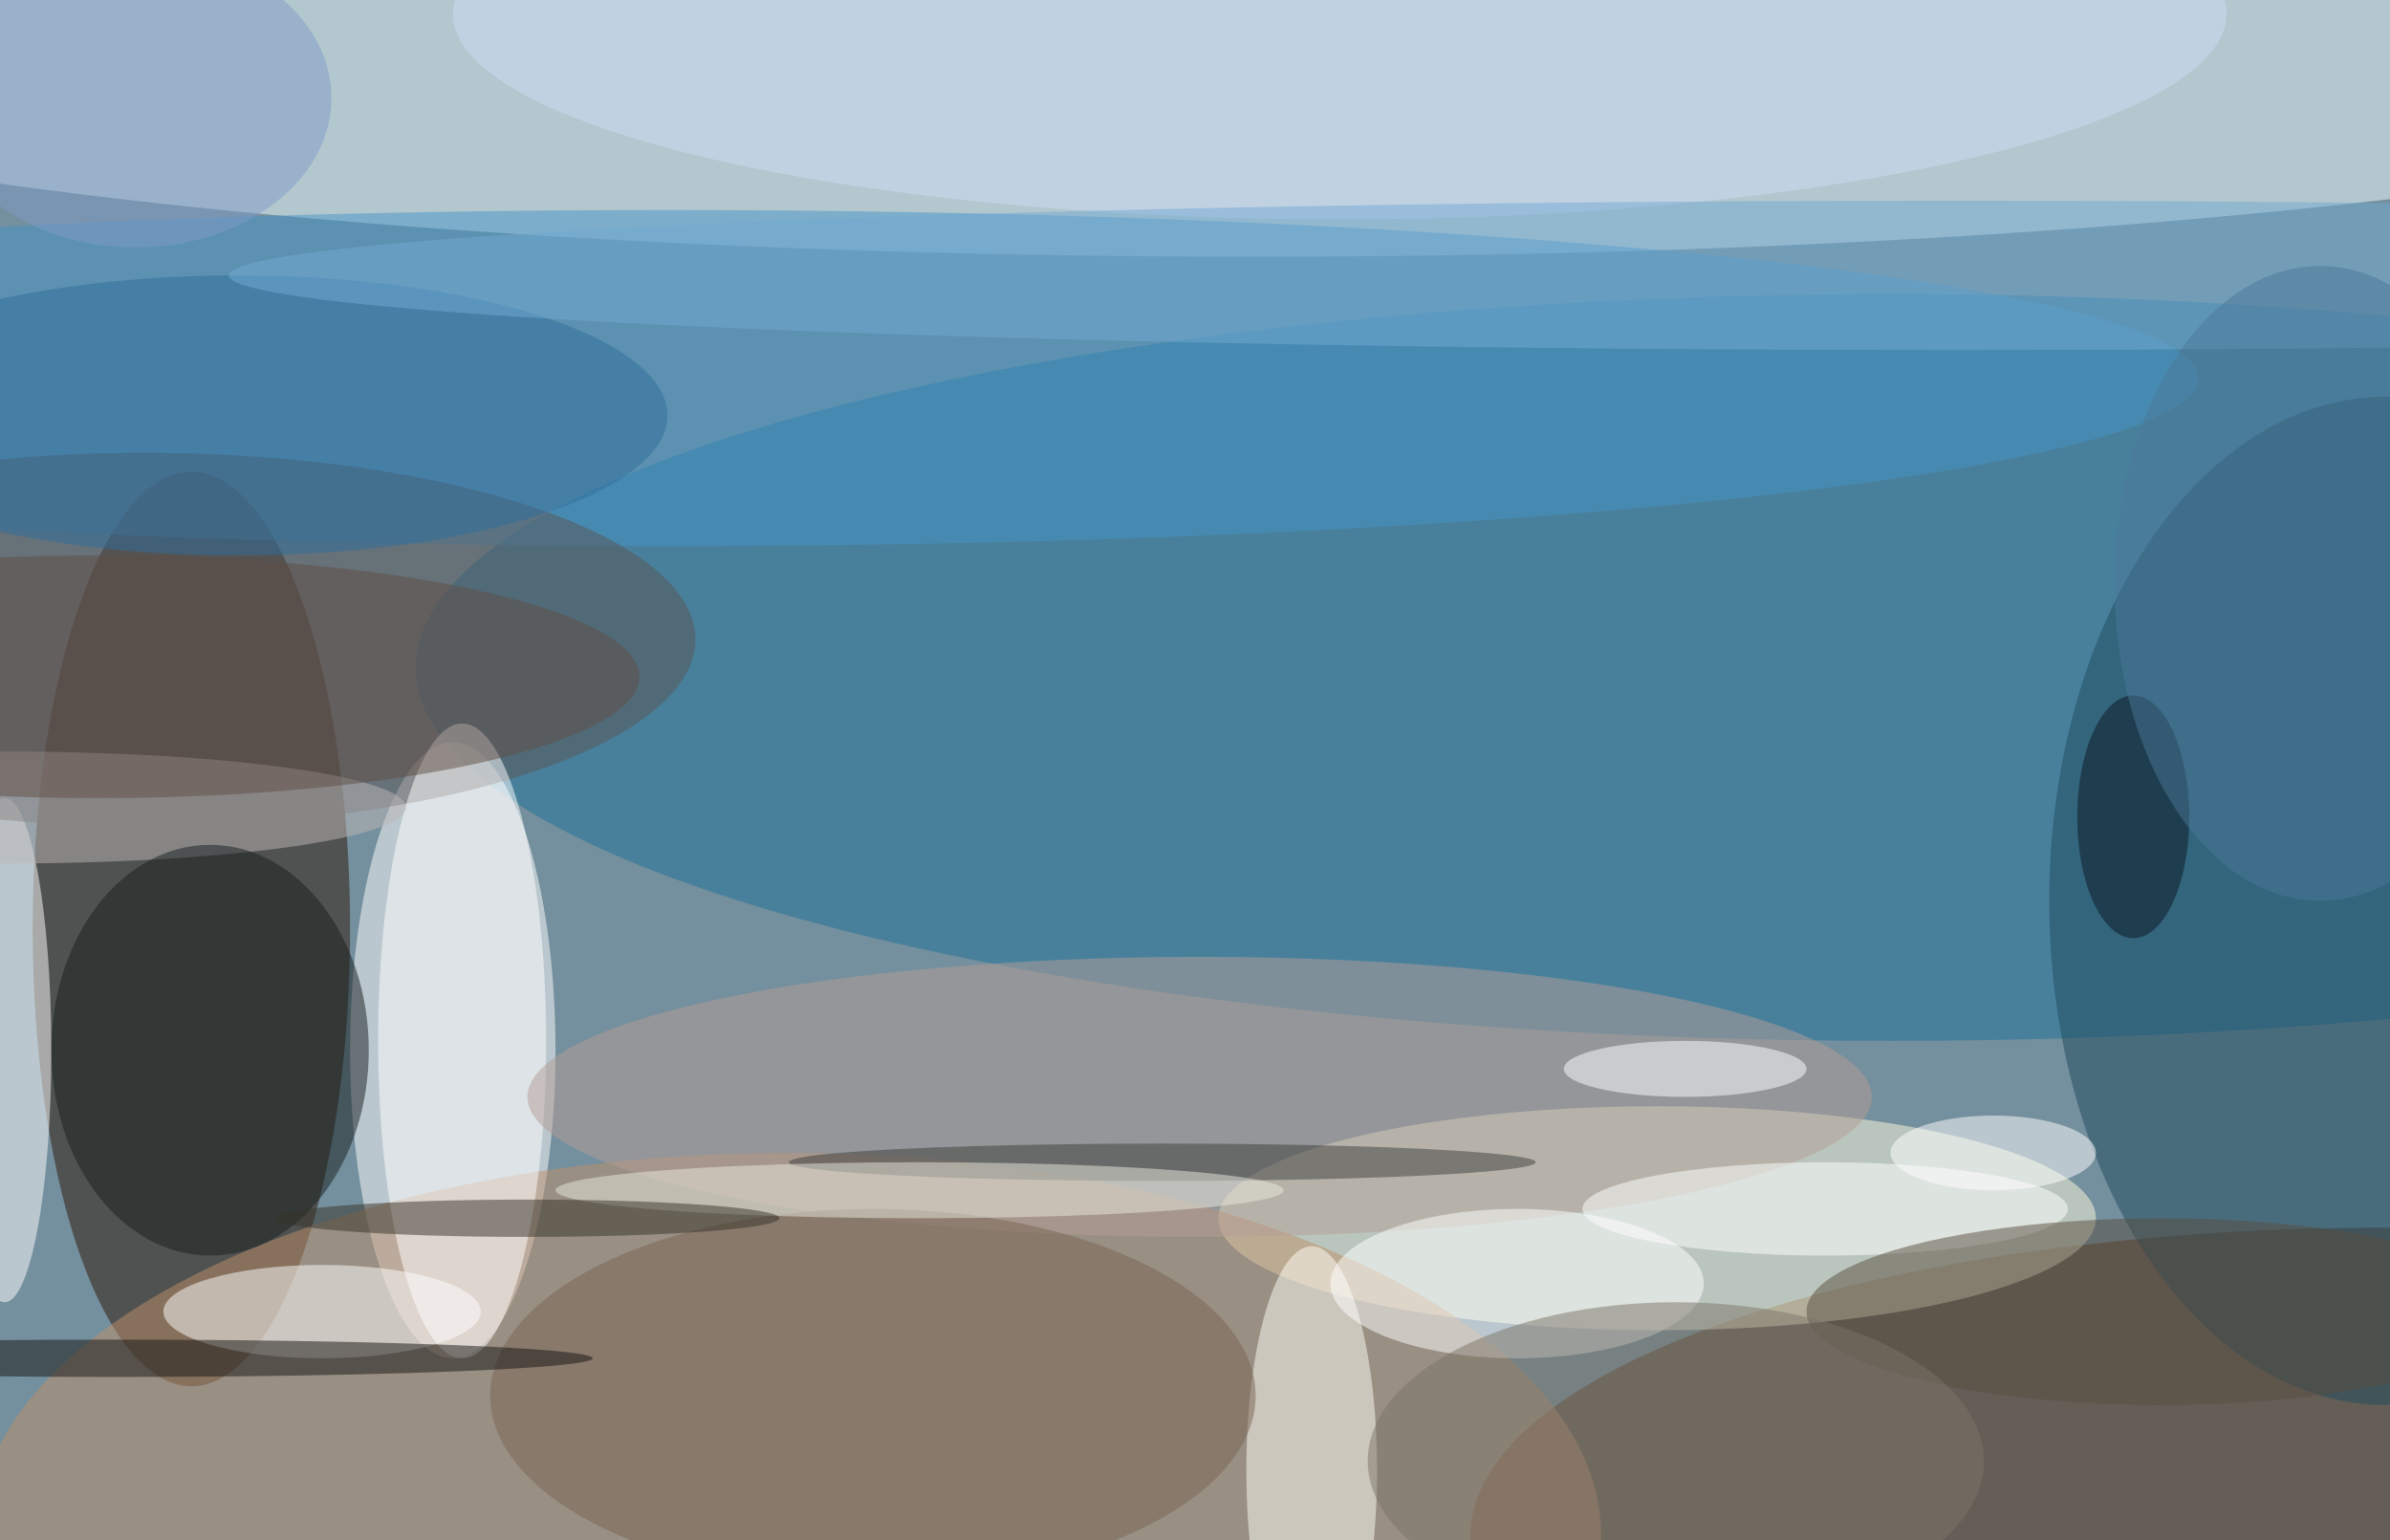 <svg xmlns="http://www.w3.org/2000/svg" width="1024" height="660"><path fill="#748f9d" d="M0 0h1024v660H0z"/><g fill-opacity=".502" transform="matrix(4 0 0 4 2 2)"><ellipse cx="134" fill="azure" rx="191" ry="27"/><ellipse cx="20" cy="99" fill="#2c1707" rx="17" ry="49"/><ellipse cx="202" cy="71" fill="#1d729c" rx="158" ry="40"/><ellipse cx="48" cy="112" fill="#fff" rx="11" ry="33"/><ellipse cx="255" cy="164" fill="#542f12" rx="98" ry="33"/><ellipse cx="177" cy="130" fill="#fffcdd" rx="47" ry="12"/><ellipse cx="84" cy="164" fill="#be8f6a" rx="87" ry="41"/><ellipse cx="255" cy="96" fill="#1f4a5f" rx="36" ry="54"/><ellipse cx="71" cy="40" fill="#4693c5" rx="164" ry="18"/><ellipse cy="112" fill="#fff" rx="5" ry="27"/><ellipse cx="15" cy="68" fill="#5a5555" rx="59" ry="20"/><ellipse cx="140" cy="157" fill="#fffff8" rx="7" ry="24"/><ellipse cx="49" cy="111" fill="#fff" rx="9" ry="34"/><ellipse cx="128" cy="117" fill="#b39e95" rx="72" ry="15"/><ellipse cx="162" cy="137" fill="#fff" rx="20" ry="8"/><ellipse cx="34" cy="140" fill="#fff" rx="17" ry="5"/><ellipse cx="93" cy="149" fill="#786455" rx="41" ry="20"/><ellipse cy="86" fill="#bcb8b8" rx="43" ry="6"/><ellipse cx="22" cy="112" fill="#171f1f" rx="17" ry="22"/><ellipse cx="195" cy="129" fill="#fff" rx="26" ry="5"/><ellipse cx="12" cy="145" fill="#141412" rx="51" ry="2"/><ellipse cx="143" cy="1" fill="#cedcf6" rx="95" ry="22"/><ellipse cx="124" cy="124" fill="#3d3e3c" rx="40" ry="2"/><ellipse cx="25" cy="44" fill="#2f6f9b" rx="46" ry="15"/><ellipse cx="213" cy="123" fill="#fff" rx="11" ry="4"/><ellipse cx="10" cy="72" fill="#614f44" rx="58" ry="13"/><ellipse cx="231" cy="140" fill="#594d41" rx="38" ry="10"/><ellipse cx="98" cy="127" fill="#eae9de" rx="39" ry="3"/><ellipse cx="56" cy="130" fill="#373328" rx="27" ry="2"/><ellipse cx="179" cy="156" fill="#7d7568" rx="33" ry="17"/><ellipse cx="180" cy="114" fill="#fff" rx="13" ry="3"/><ellipse cx="14" cy="10" fill="#7f9bc8" rx="21" ry="16"/><ellipse cx="209" cy="29" fill="#72a9d1" rx="185" ry="8"/><ellipse cx="228" cy="87" fill="#0a1721" rx="6" ry="13"/><ellipse cx="248" cy="62" fill="#4a7997" rx="22" ry="34"/></g></svg>
